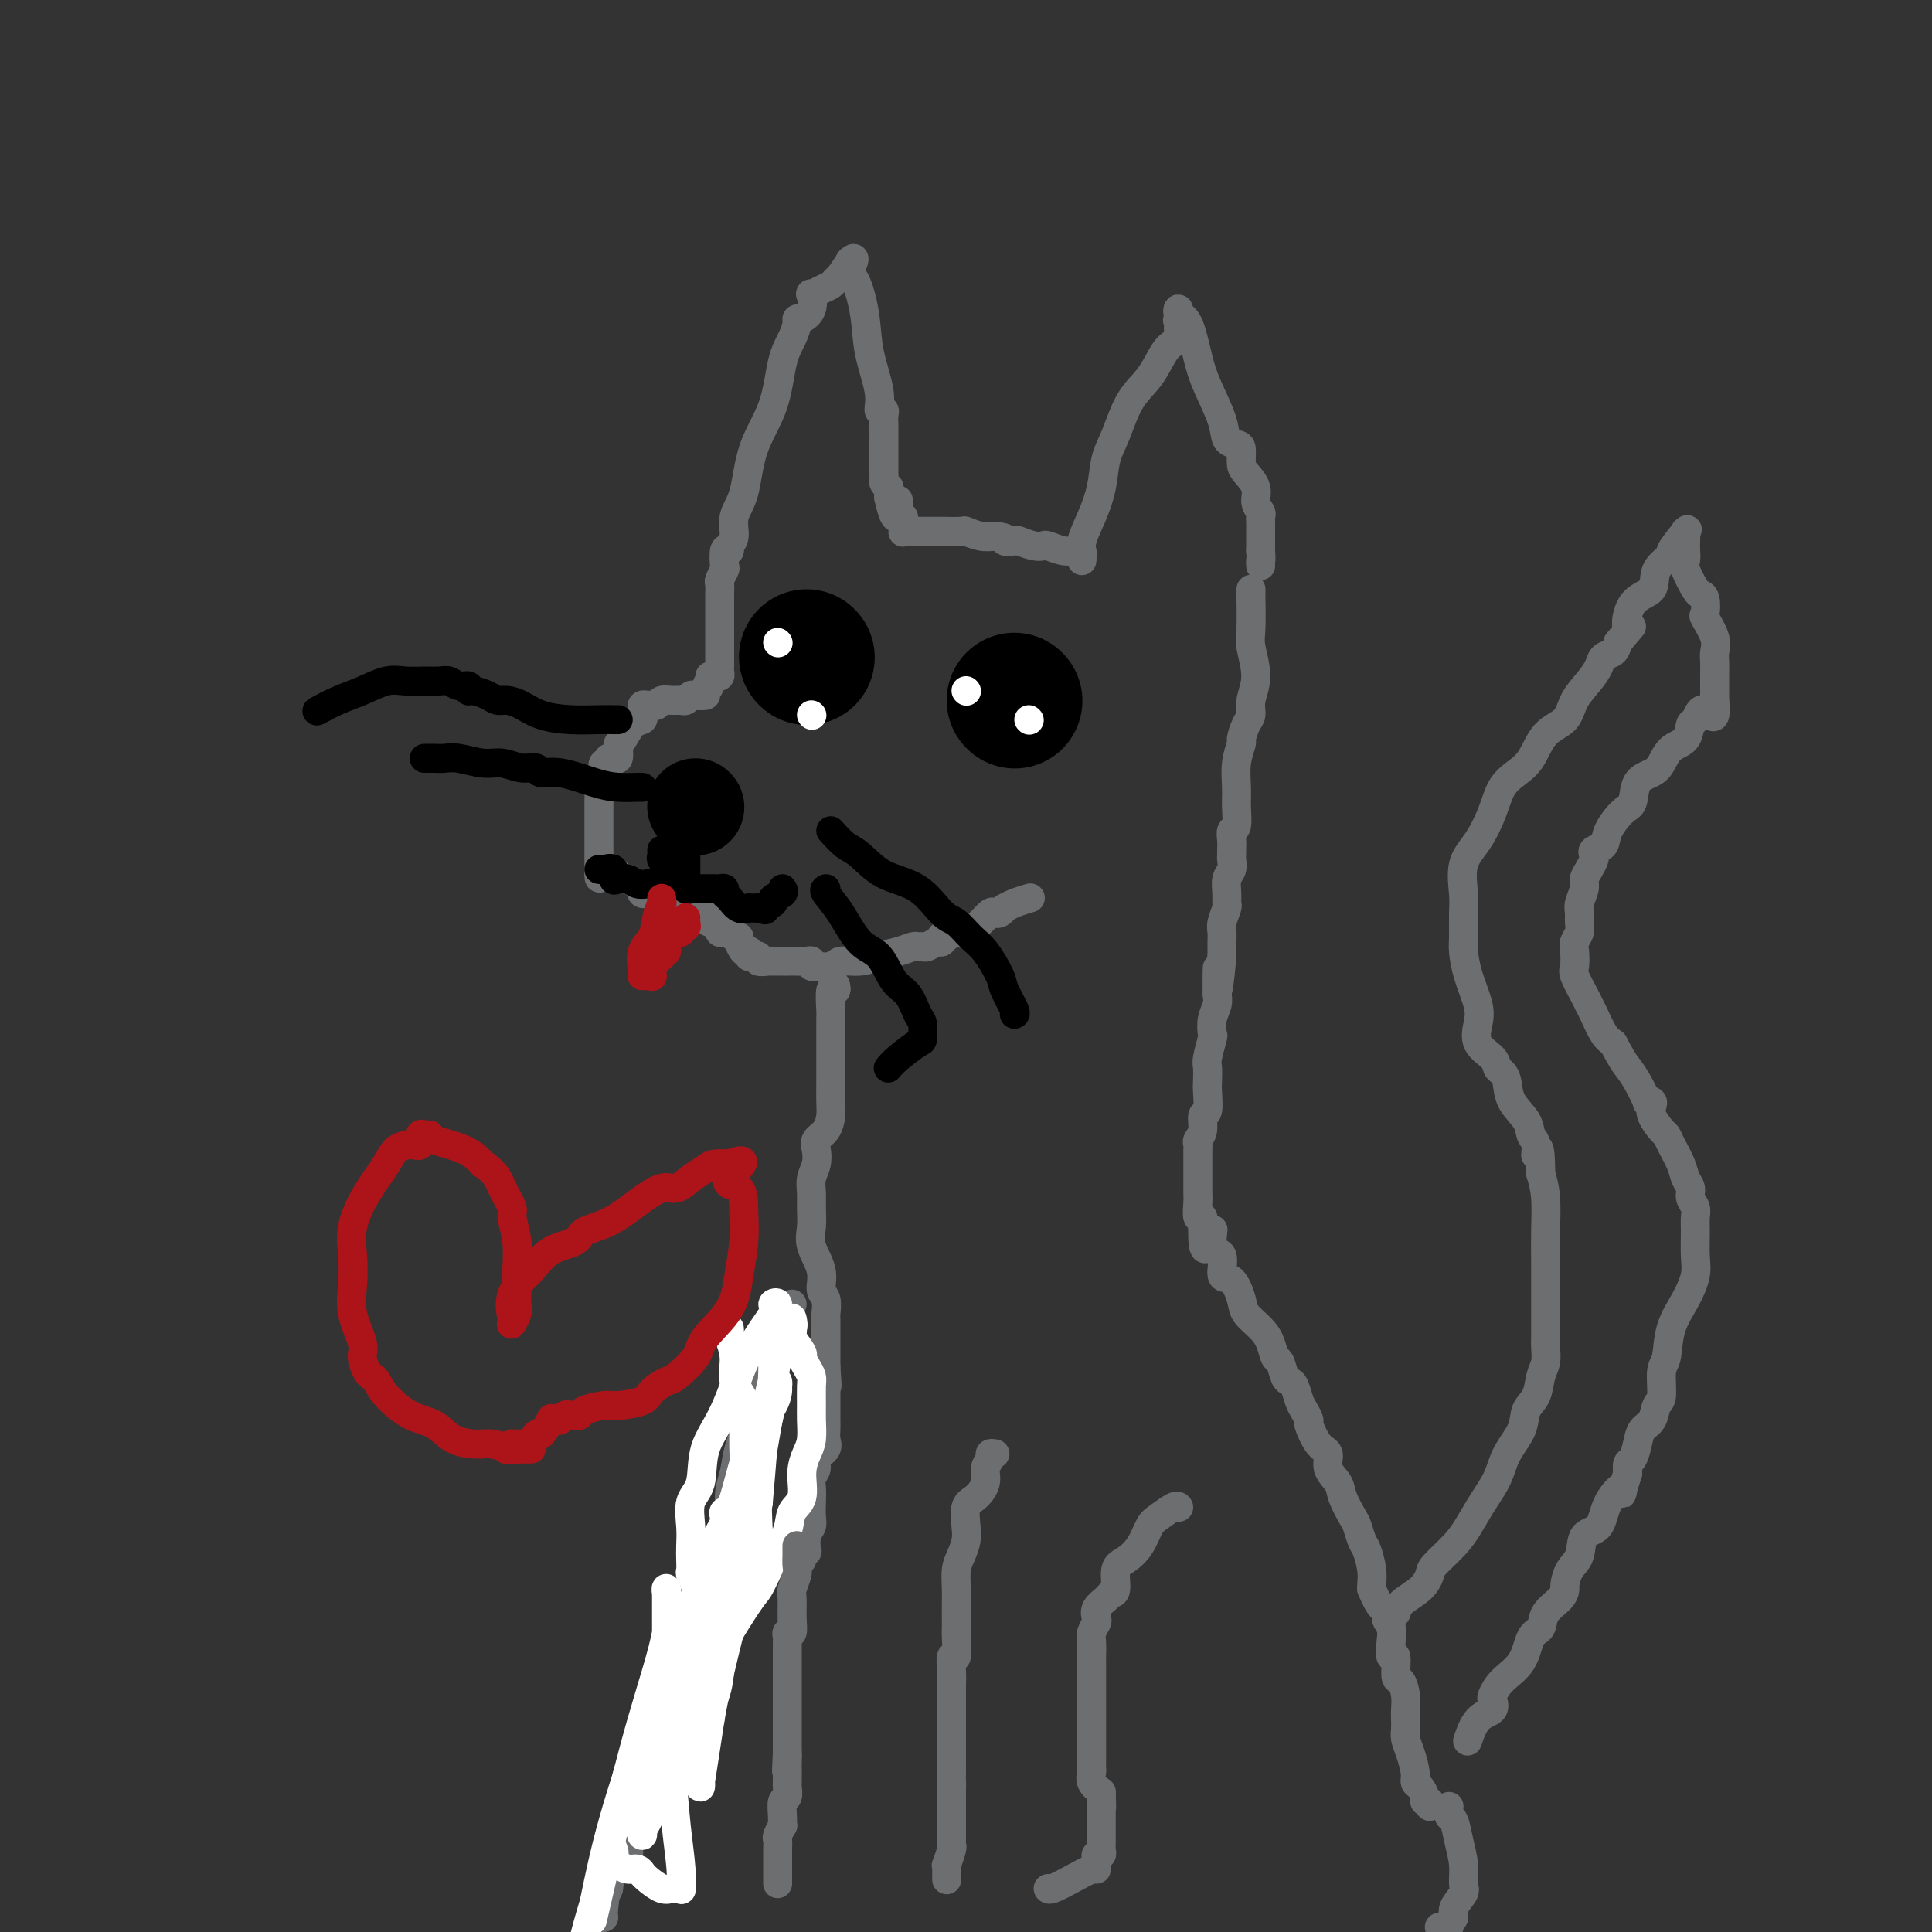 <svg viewBox='0 0 400 400' version='1.1' xmlns='http://www.w3.org/2000/svg' xmlns:xlink='http://www.w3.org/1999/xlink'><rect x="0" y="0" width="400" height="400" fill="#333333" stroke="none"/><g fill='none' stroke='#6D6E70' stroke-width='6' stroke-linecap='round' stroke-linejoin='round'><path d='M151,114c-0.127,-0.292 -0.254,-0.585 0,-1c0.254,-0.415 0.891,-0.953 1,-2c0.109,-1.047 -0.308,-2.604 0,-4c0.308,-1.396 1.343,-2.631 2,-5c0.657,-2.369 0.936,-5.871 2,-9c1.064,-3.129 2.911,-5.886 4,-9c1.089,-3.114 1.418,-6.584 2,-9c0.582,-2.416 1.417,-3.776 2,-5c0.583,-1.224 0.913,-2.311 1,-3c0.087,-0.689 -0.069,-0.979 0,-1c0.069,-0.021 0.364,0.226 1,0c0.636,-0.226 1.613,-0.925 2,-2c0.387,-1.075 0.184,-2.526 0,-3c-0.184,-0.474 -0.348,0.029 0,0c0.348,-0.029 1.209,-0.591 2,-1c0.791,-0.409 1.511,-0.666 2,-1c0.489,-0.334 0.747,-0.744 1,-1c0.253,-0.256 0.501,-0.359 1,-1c0.499,-0.641 1.250,-1.821 2,-3'/><path d='M176,54c1.672,-1.592 0.351,0.926 0,2c-0.351,1.074 0.269,0.702 1,2c0.731,1.298 1.573,4.266 2,7c0.427,2.734 0.440,5.232 1,8c0.560,2.768 1.667,5.804 2,8c0.333,2.196 -0.107,3.552 0,4c0.107,0.448 0.761,-0.013 1,0c0.239,0.013 0.064,0.500 0,1c-0.064,0.500 -0.017,1.013 0,2c0.017,0.987 0.005,2.450 0,4c-0.005,1.550 -0.002,3.189 0,4c0.002,0.811 0.004,0.796 0,1c-0.004,0.204 -0.015,0.628 0,1c0.015,0.372 0.057,0.694 0,1c-0.057,0.306 -0.211,0.598 0,1c0.211,0.402 0.788,0.916 1,1c0.212,0.084 0.061,-0.262 0,0c-0.061,0.262 -0.030,1.131 0,2'/><path d='M184,103c1.707,7.700 1.974,2.449 2,1c0.026,-1.449 -0.190,0.904 0,2c0.190,1.096 0.786,0.935 1,1c0.214,0.065 0.047,0.357 0,1c-0.047,0.643 0.027,1.636 0,2c-0.027,0.364 -0.155,0.097 0,0c0.155,-0.097 0.591,-0.026 1,0c0.409,0.026 0.790,0.007 1,0c0.210,-0.007 0.250,-0.003 1,0c0.750,0.003 2.210,0.004 3,0c0.790,-0.004 0.911,-0.015 2,0c1.089,0.015 3.148,0.056 4,0c0.852,-0.056 0.499,-0.207 1,0c0.501,0.207 1.858,0.774 3,1c1.142,0.226 2.071,0.113 3,0'/><path d='M206,111c3.276,0.377 1.967,0.819 2,1c0.033,0.181 1.408,0.100 2,0c0.592,-0.100 0.403,-0.219 1,0c0.597,0.219 1.982,0.777 3,1c1.018,0.223 1.670,0.112 2,0c0.330,-0.112 0.340,-0.226 1,0c0.660,0.226 1.970,0.790 3,1c1.030,0.210 1.778,0.064 2,0c0.222,-0.064 -0.084,-0.047 0,0c0.084,0.047 0.557,0.124 1,0c0.443,-0.124 0.856,-0.450 1,0c0.144,0.450 0.017,1.676 0,2c-0.017,0.324 0.075,-0.254 0,-1c-0.075,-0.746 -0.316,-1.659 0,-3c0.316,-1.341 1.189,-3.110 2,-5c0.811,-1.890 1.561,-3.900 2,-6c0.439,-2.100 0.568,-4.289 1,-6c0.432,-1.711 1.166,-2.945 2,-5c0.834,-2.055 1.768,-4.931 3,-7c1.232,-2.069 2.761,-3.331 4,-5c1.239,-1.669 2.188,-3.746 3,-5c0.812,-1.254 1.488,-1.684 2,-2c0.512,-0.316 0.861,-0.519 1,-1c0.139,-0.481 0.070,-1.241 0,-2'/><path d='M244,68c1.549,-2.810 0.421,-2.335 0,-2c-0.421,0.335 -0.135,0.528 0,0c0.135,-0.528 0.118,-1.779 0,-2c-0.118,-0.221 -0.336,0.586 0,1c0.336,0.414 1.227,0.433 2,2c0.773,1.567 1.429,4.682 2,7c0.571,2.318 1.057,3.837 2,6c0.943,2.163 2.343,4.968 3,7c0.657,2.032 0.570,3.292 1,4c0.430,0.708 1.377,0.864 2,1c0.623,0.136 0.922,0.252 1,1c0.078,0.748 -0.066,2.126 0,3c0.066,0.874 0.343,1.242 1,2c0.657,0.758 1.693,1.904 2,3c0.307,1.096 -0.114,2.142 0,3c0.114,0.858 0.763,1.529 1,2c0.237,0.471 0.064,0.742 0,1c-0.064,0.258 -0.017,0.503 0,1c0.017,0.497 0.005,1.247 0,2c-0.005,0.753 -0.001,1.511 0,2c0.001,0.489 0.000,0.711 0,1c-0.000,0.289 -0.000,0.644 0,1'/><path d='M261,114c0.155,2.405 0.042,1.917 0,2c-0.042,0.083 -0.012,0.738 0,1c0.012,0.262 0.006,0.131 0,0'/><path d='M151,114c-0.415,-0.325 -0.829,-0.649 -1,0c-0.171,0.649 -0.098,2.272 0,3c0.098,0.728 0.223,0.561 0,1c-0.223,0.439 -0.792,1.484 -1,2c-0.208,0.516 -0.056,0.504 0,1c0.056,0.496 0.015,1.502 0,2c-0.015,0.498 -0.004,0.490 0,1c0.004,0.510 0.001,1.540 0,2c-0.001,0.460 -0.000,0.349 0,1c0.000,0.651 0.000,2.062 0,3c-0.000,0.938 -0.000,1.403 0,2c0.000,0.597 0.001,1.327 0,2c-0.001,0.673 -0.003,1.291 0,2c0.003,0.709 0.012,1.510 0,2c-0.012,0.490 -0.044,0.667 0,1c0.044,0.333 0.166,0.820 0,1c-0.166,0.180 -0.619,0.051 -1,0c-0.381,-0.051 -0.691,-0.026 -1,0'/><path d='M147,140c-0.550,4.143 0.074,1.501 0,1c-0.074,-0.501 -0.846,1.137 -1,2c-0.154,0.863 0.310,0.949 0,1c-0.310,0.051 -1.395,0.066 -2,0c-0.605,-0.066 -0.729,-0.215 -1,0c-0.271,0.215 -0.688,0.793 -1,1c-0.312,0.207 -0.517,0.041 -1,0c-0.483,-0.041 -1.242,0.042 -2,0c-0.758,-0.042 -1.513,-0.208 -2,0c-0.487,0.208 -0.705,0.791 -1,1c-0.295,0.209 -0.668,0.045 -1,0c-0.332,-0.045 -0.623,0.030 -1,0c-0.377,-0.030 -0.839,-0.165 -1,0c-0.161,0.165 -0.022,0.629 0,1c0.022,0.371 -0.075,0.649 0,1c0.075,0.351 0.321,0.775 0,1c-0.321,0.225 -1.210,0.250 -2,1c-0.790,0.750 -1.483,2.225 -2,3c-0.517,0.775 -0.860,0.848 -1,1c-0.140,0.152 -0.079,0.381 0,1c0.079,0.619 0.175,1.628 0,2c-0.175,0.372 -0.621,0.106 -1,0c-0.379,-0.106 -0.689,-0.053 -1,0'/><path d='M126,157c-1.023,1.942 -0.082,1.297 0,1c0.082,-0.297 -0.696,-0.245 -1,0c-0.304,0.245 -0.134,0.685 0,1c0.134,0.315 0.232,0.505 0,1c-0.232,0.495 -0.794,1.295 -1,2c-0.206,0.705 -0.055,1.315 0,2c0.055,0.685 0.015,1.444 0,2c-0.015,0.556 -0.004,0.909 0,1c0.004,0.091 0.001,-0.078 0,0c-0.001,0.078 -0.000,0.405 0,1c0.000,0.595 0.000,1.459 0,2c-0.000,0.541 -0.000,0.761 0,1c0.000,0.239 0.000,0.498 0,1c-0.000,0.502 -0.000,1.248 0,2c0.000,0.752 0.000,1.512 0,2c-0.000,0.488 -0.000,0.705 0,1c0.000,0.295 0.000,0.667 0,1c-0.000,0.333 -0.000,0.625 0,1c0.000,0.375 0.000,0.832 0,1c-0.000,0.168 -0.000,0.048 0,0c0.000,-0.048 0.000,-0.024 0,0'/><path d='M124,180c-0.147,3.574 0.485,1.009 1,0c0.515,-1.009 0.912,-0.462 1,0c0.088,0.462 -0.133,0.840 0,1c0.133,0.160 0.621,0.103 1,0c0.379,-0.103 0.648,-0.252 1,0c0.352,0.252 0.789,0.903 1,1c0.211,0.097 0.198,-0.362 1,0c0.802,0.362 2.418,1.546 3,2c0.582,0.454 0.131,0.178 0,0c-0.131,-0.178 0.059,-0.259 0,0c-0.059,0.259 -0.367,0.858 0,1c0.367,0.142 1.408,-0.172 2,0c0.592,0.172 0.736,0.831 1,1c0.264,0.169 0.648,-0.152 1,0c0.352,0.152 0.673,0.777 1,1c0.327,0.223 0.662,0.045 1,0c0.338,-0.045 0.681,0.044 1,0c0.319,-0.044 0.614,-0.222 1,0c0.386,0.222 0.864,0.843 1,1c0.136,0.157 -0.068,-0.150 0,0c0.068,0.150 0.410,0.758 1,1c0.590,0.242 1.429,0.117 2,0c0.571,-0.117 0.875,-0.227 1,0c0.125,0.227 0.072,0.792 0,1c-0.072,0.208 -0.163,0.059 0,0c0.163,-0.059 0.582,-0.030 1,0'/><path d='M147,190c3.515,1.785 0.801,1.249 0,1c-0.801,-0.249 0.310,-0.211 1,0c0.690,0.211 0.958,0.596 1,1c0.042,0.404 -0.142,0.826 0,1c0.142,0.174 0.612,0.101 1,0c0.388,-0.101 0.695,-0.230 1,0c0.305,0.230 0.607,0.818 1,1c0.393,0.182 0.876,-0.043 1,0c0.124,0.043 -0.111,0.355 0,1c0.111,0.645 0.568,1.623 1,2c0.432,0.377 0.838,0.153 1,0c0.162,-0.153 0.080,-0.233 0,0c-0.080,0.233 -0.158,0.780 0,1c0.158,0.220 0.552,0.111 1,0c0.448,-0.111 0.950,-0.226 1,0c0.050,0.226 -0.352,0.793 0,1c0.352,0.207 1.459,0.055 2,0c0.541,-0.055 0.516,-0.015 1,0c0.484,0.015 1.479,0.003 2,0c0.521,-0.003 0.570,0.003 1,0c0.430,-0.003 1.242,-0.015 2,0c0.758,0.015 1.461,0.055 2,0c0.539,-0.055 0.914,-0.207 1,0c0.086,0.207 -0.118,0.773 0,1c0.118,0.227 0.559,0.113 1,0'/><path d='M169,200c2.942,0.447 2.796,0.064 3,0c0.204,-0.064 0.757,0.190 1,0c0.243,-0.190 0.177,-0.825 1,-1c0.823,-0.175 2.535,0.111 4,0c1.465,-0.111 2.683,-0.618 4,-1c1.317,-0.382 2.733,-0.637 4,-1c1.267,-0.363 2.384,-0.833 3,-1c0.616,-0.167 0.729,-0.030 1,0c0.271,0.030 0.700,-0.048 1,0c0.300,0.048 0.472,0.223 1,0c0.528,-0.223 1.413,-0.843 2,-1c0.587,-0.157 0.875,0.151 1,0c0.125,-0.151 0.088,-0.759 0,-1c-0.088,-0.241 -0.225,-0.116 0,0c0.225,0.116 0.812,0.222 1,0c0.188,-0.222 -0.024,-0.771 0,-1c0.024,-0.229 0.283,-0.139 1,0c0.717,0.139 1.894,0.325 3,0c1.106,-0.325 2.143,-1.163 3,-2c0.857,-0.837 1.535,-1.674 2,-2c0.465,-0.326 0.718,-0.143 1,0c0.282,0.143 0.595,0.245 1,0c0.405,-0.245 0.904,-0.836 1,-1c0.096,-0.164 -0.211,0.100 0,0c0.211,-0.100 0.942,-0.566 2,-1c1.058,-0.434 2.445,-0.838 3,-1c0.555,-0.162 0.277,-0.081 0,0'/><path d='M259,122c0.003,0.470 0.006,0.939 0,1c-0.006,0.061 -0.020,-0.287 0,1c0.020,1.287 0.073,4.207 0,6c-0.073,1.793 -0.271,2.457 0,4c0.271,1.543 1.011,3.966 1,6c-0.011,2.034 -0.772,3.681 -1,5c-0.228,1.319 0.079,2.312 0,3c-0.079,0.688 -0.543,1.072 -1,2c-0.457,0.928 -0.907,2.400 -1,3c-0.093,0.600 0.172,0.329 0,1c-0.172,0.671 -0.782,2.283 -1,4c-0.218,1.717 -0.044,3.538 0,5c0.044,1.462 -0.041,2.567 0,4c0.041,1.433 0.207,3.196 0,4c-0.207,0.804 -0.788,0.648 -1,1c-0.212,0.352 -0.056,1.211 0,2c0.056,0.789 0.011,1.509 0,2c-0.011,0.491 0.011,0.754 0,1c-0.011,0.246 -0.056,0.476 0,1c0.056,0.524 0.212,1.343 0,2c-0.212,0.657 -0.793,1.152 -1,2c-0.207,0.848 -0.041,2.047 0,3c0.041,0.953 -0.041,1.658 0,2c0.041,0.342 0.207,0.319 0,1c-0.207,0.681 -0.788,2.067 -1,3c-0.212,0.933 -0.057,1.415 0,2c0.057,0.585 0.015,1.273 0,2c-0.015,0.727 -0.004,1.493 0,2c0.004,0.507 0.002,0.753 0,1'/><path d='M253,198c-1.156,12.281 -1.045,4.984 -1,3c0.045,-1.984 0.026,1.347 0,3c-0.026,1.653 -0.059,1.630 0,2c0.059,0.370 0.208,1.132 0,2c-0.208,0.868 -0.774,1.841 -1,3c-0.226,1.159 -0.113,2.503 0,3c0.113,0.497 0.226,0.147 0,1c-0.226,0.853 -0.792,2.909 -1,4c-0.208,1.091 -0.060,1.218 0,2c0.060,0.782 0.031,2.219 0,3c-0.031,0.781 -0.065,0.906 0,2c0.065,1.094 0.228,3.158 0,4c-0.228,0.842 -0.846,0.463 -1,1c-0.154,0.537 0.155,1.989 0,3c-0.155,1.011 -0.774,1.580 -1,2c-0.226,0.420 -0.061,0.690 0,1c0.061,0.310 0.016,0.659 0,1c-0.016,0.341 -0.004,0.672 0,1c0.004,0.328 0.001,0.651 0,1c-0.001,0.349 -0.000,0.724 0,1c0.000,0.276 0.000,0.455 0,1c-0.000,0.545 0.000,1.457 0,2c-0.000,0.543 -0.001,0.718 0,1c0.001,0.282 0.004,0.673 0,1c-0.004,0.327 -0.015,0.590 0,1c0.015,0.410 0.056,0.965 0,2c-0.056,1.035 -0.207,2.548 0,3c0.207,0.452 0.774,-0.157 1,0c0.226,0.157 0.113,1.078 0,2'/><path d='M249,254c-0.132,8.723 1.540,2.530 2,1c0.460,-1.530 -0.290,1.603 0,3c0.290,1.397 1.620,1.059 2,2c0.380,0.941 -0.190,3.161 0,4c0.190,0.839 1.140,0.296 2,1c0.860,0.704 1.631,2.655 2,4c0.369,1.345 0.336,2.085 1,3c0.664,0.915 2.023,2.007 3,3c0.977,0.993 1.571,1.888 2,3c0.429,1.112 0.692,2.443 1,3c0.308,0.557 0.660,0.341 1,1c0.340,0.659 0.668,2.192 1,3c0.332,0.808 0.667,0.889 1,1c0.333,0.111 0.662,0.250 1,1c0.338,0.750 0.684,2.109 1,3c0.316,0.891 0.600,1.312 1,2c0.400,0.688 0.914,1.643 1,2c0.086,0.357 -0.257,0.115 0,1c0.257,0.885 1.115,2.896 2,4c0.885,1.104 1.799,1.301 2,2c0.201,0.699 -0.311,1.901 0,3c0.311,1.099 1.445,2.094 2,3c0.555,0.906 0.530,1.721 1,3c0.470,1.279 1.436,3.020 2,4c0.564,0.980 0.725,1.197 1,2c0.275,0.803 0.662,2.190 1,3c0.338,0.810 0.627,1.042 1,2c0.373,0.958 0.831,2.643 1,4c0.169,1.357 0.048,2.388 0,3c-0.048,0.612 -0.024,0.806 0,1'/><path d='M284,329c2.088,5.140 2.807,3.988 3,4c0.193,0.012 -0.140,1.186 0,2c0.140,0.814 0.755,1.266 1,2c0.245,0.734 0.121,1.749 0,3c-0.121,1.251 -0.239,2.736 0,3c0.239,0.264 0.835,-0.694 1,0c0.165,0.694 -0.099,3.039 0,4c0.099,0.961 0.563,0.537 1,1c0.437,0.463 0.848,1.814 1,3c0.152,1.186 0.043,2.206 0,3c-0.043,0.794 -0.022,1.361 0,2c0.022,0.639 0.044,1.351 0,2c-0.044,0.649 -0.153,1.234 0,2c0.153,0.766 0.567,1.714 1,3c0.433,1.286 0.886,2.909 1,4c0.114,1.091 -0.109,1.650 0,2c0.109,0.350 0.551,0.490 1,1c0.449,0.510 0.905,1.391 1,2c0.095,0.609 -0.170,0.947 0,1c0.170,0.053 0.777,-0.178 1,0c0.223,0.178 0.064,0.765 0,1c-0.064,0.235 -0.032,0.117 0,0'/><path d='M173,204c0.113,0.536 0.227,1.072 0,1c-0.227,-0.072 -0.793,-0.752 -1,0c-0.207,0.752 -0.055,2.938 0,4c0.055,1.062 0.015,1.001 0,2c-0.015,0.999 -0.003,3.057 0,5c0.003,1.943 -0.001,3.770 0,5c0.001,1.230 0.007,1.863 0,3c-0.007,1.137 -0.026,2.779 0,4c0.026,1.221 0.099,2.021 0,3c-0.099,0.979 -0.370,2.138 -1,3c-0.630,0.862 -1.619,1.427 -2,2c-0.381,0.573 -0.155,1.153 0,2c0.155,0.847 0.238,1.962 0,3c-0.238,1.038 -0.798,1.998 -1,3c-0.202,1.002 -0.046,2.045 0,3c0.046,0.955 -0.017,1.821 0,3c0.017,1.179 0.113,2.671 0,4c-0.113,1.329 -0.437,2.496 0,4c0.437,1.504 1.634,3.344 2,5c0.366,1.656 -0.098,3.126 0,4c0.098,0.874 0.758,1.151 1,2c0.242,0.849 0.065,2.268 0,3c-0.065,0.732 -0.017,0.775 0,1c0.017,0.225 0.005,0.631 0,1c-0.005,0.369 -0.001,0.701 0,1c0.001,0.299 0.000,0.566 0,1c-0.000,0.434 -0.000,1.034 0,1c0.000,-0.034 0.000,-0.701 0,0c-0.000,0.701 -0.000,2.772 0,4c0.000,1.228 0.000,1.614 0,2'/><path d='M171,283c0.464,6.528 0.124,3.349 0,2c-0.124,-1.349 -0.033,-0.867 0,0c0.033,0.867 0.009,2.119 0,3c-0.009,0.881 -0.003,1.391 0,2c0.003,0.609 0.003,1.318 0,2c-0.003,0.682 -0.009,1.337 0,2c0.009,0.663 0.031,1.332 0,2c-0.031,0.668 -0.117,1.334 0,2c0.117,0.666 0.438,1.332 0,2c-0.438,0.668 -1.634,1.336 -2,2c-0.366,0.664 0.098,1.322 0,2c-0.098,0.678 -0.757,1.375 -1,2c-0.243,0.625 -0.069,1.177 0,2c0.069,0.823 0.032,1.917 0,3c-0.032,1.083 -0.060,2.156 0,3c0.060,0.844 0.209,1.458 0,2c-0.209,0.542 -0.774,1.010 -1,2c-0.226,0.990 -0.113,2.500 0,3c0.113,0.500 0.226,-0.010 0,0c-0.226,0.010 -0.792,0.541 -1,1c-0.208,0.459 -0.060,0.845 0,1c0.060,0.155 0.030,0.077 0,0'/><path d='M164,270c-1.584,2.023 -3.167,4.047 -4,5c-0.833,0.953 -0.915,0.836 -1,2c-0.085,1.164 -0.173,3.609 -1,5c-0.827,1.391 -2.392,1.729 -3,3c-0.608,1.271 -0.258,3.474 0,5c0.258,1.526 0.426,2.373 0,4c-0.426,1.627 -1.445,4.033 -2,6c-0.555,1.967 -0.645,3.494 -1,5c-0.355,1.506 -0.974,2.992 -1,5c-0.026,2.008 0.543,4.540 0,6c-0.543,1.460 -2.196,1.850 -3,3c-0.804,1.150 -0.757,3.062 -1,5c-0.243,1.938 -0.777,3.902 -1,5c-0.223,1.098 -0.137,1.332 0,2c0.137,0.668 0.324,1.772 0,3c-0.324,1.228 -1.161,2.579 -2,4c-0.839,1.421 -1.682,2.911 -2,4c-0.318,1.089 -0.113,1.777 0,3c0.113,1.223 0.133,2.981 0,5c-0.133,2.019 -0.419,4.298 -1,6c-0.581,1.702 -1.456,2.828 -2,4c-0.544,1.172 -0.758,2.389 -1,4c-0.242,1.611 -0.511,3.615 -1,5c-0.489,1.385 -1.197,2.150 -2,3c-0.803,0.850 -1.701,1.783 -2,3c-0.299,1.217 0.001,2.717 0,3c-0.001,0.283 -0.301,-0.651 -1,0c-0.699,0.651 -1.796,2.886 -2,4c-0.204,1.114 0.483,1.108 0,2c-0.483,0.892 -2.138,2.684 -3,4c-0.862,1.316 -0.931,2.158 -1,3'/><path d='M126,391c-2.547,5.778 -1.415,2.724 -1,2c0.415,-0.724 0.112,0.882 0,2c-0.112,1.118 -0.032,1.748 0,2c0.032,0.252 0.016,0.126 0,0'/><path d='M288,336c0.030,-0.298 0.060,-0.596 0,-1c-0.060,-0.404 -0.208,-0.913 0,-1c0.208,-0.087 0.774,0.249 1,0c0.226,-0.249 0.112,-1.084 1,-2c0.888,-0.916 2.779,-1.913 4,-3c1.221,-1.087 1.772,-2.264 2,-3c0.228,-0.736 0.134,-1.031 1,-2c0.866,-0.969 2.692,-2.610 4,-4c1.308,-1.390 2.099,-2.528 3,-4c0.901,-1.472 1.914,-3.279 3,-5c1.086,-1.721 2.245,-3.355 3,-5c0.755,-1.645 1.105,-3.301 2,-5c0.895,-1.699 2.335,-3.441 3,-5c0.665,-1.559 0.557,-2.935 1,-4c0.443,-1.065 1.439,-1.819 2,-3c0.561,-1.181 0.686,-2.790 1,-4c0.314,-1.210 0.816,-2.023 1,-3c0.184,-0.977 0.049,-2.120 0,-3c-0.049,-0.880 -0.013,-1.497 0,-2c0.013,-0.503 0.004,-0.892 0,-2c-0.004,-1.108 -0.001,-2.937 0,-4c0.001,-1.063 0.001,-1.361 0,-2c-0.001,-0.639 -0.003,-1.619 0,-3c0.003,-1.381 0.011,-3.164 0,-5c-0.011,-1.836 -0.041,-3.725 0,-6c0.041,-2.275 0.155,-4.936 0,-7c-0.155,-2.064 -0.577,-3.532 -1,-5'/><path d='M319,243c-0.087,-7.924 -0.804,-4.734 -1,-4c-0.196,0.734 0.130,-0.990 0,-2c-0.130,-1.010 -0.717,-1.307 -1,-2c-0.283,-0.693 -0.261,-1.782 -1,-3c-0.739,-1.218 -2.237,-2.567 -3,-4c-0.763,-1.433 -0.790,-2.952 -1,-4c-0.210,-1.048 -0.603,-1.624 -1,-2c-0.397,-0.376 -0.798,-0.552 -1,-1c-0.202,-0.448 -0.204,-1.168 -1,-2c-0.796,-0.832 -2.385,-1.777 -3,-3c-0.615,-1.223 -0.256,-2.723 0,-4c0.256,-1.277 0.408,-2.330 0,-4c-0.408,-1.670 -1.377,-3.956 -2,-6c-0.623,-2.044 -0.901,-3.845 -1,-5c-0.099,-1.155 -0.018,-1.665 0,-3c0.018,-1.335 -0.028,-3.497 0,-5c0.028,-1.503 0.128,-2.349 0,-4c-0.128,-1.651 -0.484,-4.108 0,-6c0.484,-1.892 1.810,-3.218 3,-5c1.190,-1.782 2.246,-4.021 3,-6c0.754,-1.979 1.207,-3.697 2,-5c0.793,-1.303 1.927,-2.189 3,-3c1.073,-0.811 2.087,-1.547 3,-3c0.913,-1.453 1.726,-3.625 3,-5c1.274,-1.375 3.009,-1.955 4,-3c0.991,-1.045 1.239,-2.555 2,-4c0.761,-1.445 2.035,-2.824 3,-4c0.965,-1.176 1.619,-2.150 2,-3c0.381,-0.850 0.487,-1.575 1,-2c0.513,-0.425 1.432,-0.550 2,-1c0.568,-0.450 0.784,-1.225 1,-2'/><path d='M335,133c4.170,-5.052 2.593,-2.682 2,-3c-0.593,-0.318 -0.204,-3.325 1,-5c1.204,-1.675 3.224,-2.019 4,-3c0.776,-0.981 0.309,-2.598 1,-4c0.691,-1.402 2.539,-2.587 3,-3c0.461,-0.413 -0.465,-0.052 0,-1c0.465,-0.948 2.321,-3.205 3,-4c0.679,-0.795 0.183,-0.130 0,0c-0.183,0.130 -0.051,-0.277 0,0c0.051,0.277 0.020,1.237 0,2c-0.020,0.763 -0.031,1.329 0,2c0.031,0.671 0.103,1.449 0,2c-0.103,0.551 -0.381,0.877 0,2c0.381,1.123 1.421,3.044 2,4c0.579,0.956 0.699,0.948 1,1c0.301,0.052 0.785,0.164 1,1c0.215,0.836 0.163,2.397 0,3c-0.163,0.603 -0.436,0.247 0,1c0.436,0.753 1.581,2.614 2,4c0.419,1.386 0.112,2.297 0,3c-0.112,0.703 -0.030,1.199 0,2c0.030,0.801 0.008,1.908 0,3c-0.008,1.092 -0.002,2.169 0,3c0.002,0.831 0.001,1.415 0,2'/><path d='M355,145c0.582,5.751 -0.964,2.628 -2,2c-1.036,-0.628 -1.562,1.239 -2,2c-0.438,0.761 -0.787,0.417 -1,1c-0.213,0.583 -0.288,2.093 -1,3c-0.712,0.907 -2.060,1.209 -3,2c-0.940,0.791 -1.472,2.069 -2,3c-0.528,0.931 -1.052,1.516 -2,2c-0.948,0.484 -2.319,0.869 -3,2c-0.681,1.131 -0.673,3.010 -1,4c-0.327,0.990 -0.988,1.092 -2,2c-1.012,0.908 -2.376,2.624 -3,4c-0.624,1.376 -0.510,2.413 -1,3c-0.490,0.587 -1.585,0.724 -2,1c-0.415,0.276 -0.149,0.692 0,1c0.149,0.308 0.180,0.509 0,1c-0.180,0.491 -0.570,1.272 -1,2c-0.430,0.728 -0.900,1.402 -1,2c-0.100,0.598 0.170,1.119 0,2c-0.170,0.881 -0.781,2.123 -1,3c-0.219,0.877 -0.045,1.388 0,2c0.045,0.612 -0.040,1.323 0,2c0.040,0.677 0.205,1.320 0,2c-0.205,0.680 -0.780,1.397 -1,2c-0.220,0.603 -0.084,1.093 0,2c0.084,0.907 0.116,2.233 0,3c-0.116,0.767 -0.379,0.975 0,2c0.379,1.025 1.400,2.866 2,4c0.600,1.134 0.779,1.562 1,2c0.221,0.438 0.482,0.887 1,2c0.518,1.113 1.291,2.889 2,4c0.709,1.111 1.355,1.555 2,2'/><path d='M334,216c1.829,3.490 2.403,4.217 3,5c0.597,0.783 1.218,1.624 2,3c0.782,1.376 1.724,3.288 2,4c0.276,0.712 -0.116,0.226 0,0c0.116,-0.226 0.738,-0.191 1,0c0.262,0.191 0.163,0.539 0,1c-0.163,0.461 -0.391,1.036 0,2c0.391,0.964 1.400,2.317 2,3c0.600,0.683 0.792,0.697 1,1c0.208,0.303 0.433,0.896 1,2c0.567,1.104 1.476,2.718 2,4c0.524,1.282 0.662,2.230 1,3c0.338,0.770 0.875,1.362 1,2c0.125,0.638 -0.163,1.321 0,2c0.163,0.679 0.777,1.352 1,2c0.223,0.648 0.055,1.270 0,2c-0.055,0.730 0.003,1.568 0,3c-0.003,1.432 -0.066,3.459 0,5c0.066,1.541 0.262,2.598 0,4c-0.262,1.402 -0.984,3.150 -2,5c-1.016,1.850 -2.328,3.803 -3,6c-0.672,2.197 -0.704,4.637 -1,6c-0.296,1.363 -0.857,1.649 -1,3c-0.143,1.351 0.130,3.768 0,5c-0.130,1.232 -0.665,1.279 -1,2c-0.335,0.721 -0.472,2.115 -1,3c-0.528,0.885 -1.448,1.262 -2,2c-0.552,0.738 -0.736,1.837 -1,3c-0.264,1.163 -0.610,2.390 -1,3c-0.390,0.610 -0.826,0.603 -1,1c-0.174,0.397 -0.087,1.199 0,2'/><path d='M337,305c-2.230,6.917 -0.806,3.708 -1,3c-0.194,-0.708 -2.006,1.083 -3,3c-0.994,1.917 -1.170,3.960 -2,5c-0.830,1.040 -2.313,1.076 -3,2c-0.687,0.924 -0.577,2.736 -1,4c-0.423,1.264 -1.378,1.979 -2,3c-0.622,1.021 -0.911,2.347 -1,3c-0.089,0.653 0.022,0.634 0,1c-0.022,0.366 -0.178,1.119 -1,2c-0.822,0.881 -2.310,1.891 -3,3c-0.690,1.109 -0.581,2.318 -1,3c-0.419,0.682 -1.367,0.836 -2,2c-0.633,1.164 -0.952,3.338 -2,5c-1.048,1.662 -2.826,2.813 -4,4c-1.174,1.187 -1.744,2.410 -2,3c-0.256,0.590 -0.198,0.548 0,1c0.198,0.452 0.538,1.400 0,2c-0.538,0.600 -1.952,0.854 -3,2c-1.048,1.146 -1.728,3.185 -2,4c-0.272,0.815 -0.136,0.408 0,0'/></g>
<g fill='none' stroke='#FFFFFF' stroke-width='6' stroke-linecap='round' stroke-linejoin='round'><path d='M151,275c0.035,0.397 0.069,0.793 0,1c-0.069,0.207 -0.243,0.223 0,1c0.243,0.777 0.902,2.314 1,4c0.098,1.686 -0.366,3.519 0,5c0.366,1.481 1.563,2.609 2,4c0.437,1.391 0.113,3.043 0,4c-0.113,0.957 -0.016,1.217 0,2c0.016,0.783 -0.048,2.088 0,4c0.048,1.912 0.208,4.431 0,6c-0.208,1.569 -0.786,2.190 -1,3c-0.214,0.810 -0.066,1.811 0,3c0.066,1.189 0.048,2.567 0,4c-0.048,1.433 -0.126,2.921 0,4c0.126,1.079 0.455,1.749 0,3c-0.455,1.251 -1.693,3.082 -2,5c-0.307,1.918 0.316,3.923 0,6c-0.316,2.077 -1.572,4.227 -2,6c-0.428,1.773 -0.027,3.170 0,5c0.027,1.830 -0.318,4.093 -1,6c-0.682,1.907 -1.699,3.457 -2,5c-0.301,1.543 0.114,3.078 0,5c-0.114,1.922 -0.757,4.230 -1,6c-0.243,1.770 -0.086,3.000 0,3c0.086,-0.000 0.100,-1.231 0,-1c-0.100,0.231 -0.314,1.923 0,0c0.314,-1.923 1.157,-7.462 2,-13'/><path d='M147,356c0.763,-4.443 1.671,-8.551 3,-14c1.329,-5.449 3.078,-12.240 4,-17c0.922,-4.760 1.015,-7.488 1,-9c-0.015,-1.512 -0.139,-1.807 0,-2c0.139,-0.193 0.542,-0.285 0,1c-0.542,1.285 -2.030,3.948 -4,8c-1.970,4.052 -4.423,9.495 -7,15c-2.577,5.505 -5.279,11.073 -7,16c-1.721,4.927 -2.463,9.214 -3,13c-0.537,3.786 -0.870,7.071 -1,9c-0.130,1.929 -0.059,2.503 0,3c0.059,0.497 0.105,0.916 0,1c-0.105,0.084 -0.360,-0.168 0,-1c0.360,-0.832 1.336,-2.243 3,-6c1.664,-3.757 4.015,-9.858 6,-17c1.985,-7.142 3.602,-15.325 5,-22c1.398,-6.675 2.577,-11.842 3,-15c0.423,-3.158 0.090,-4.306 0,-5c-0.090,-0.694 0.065,-0.935 0,-1c-0.065,-0.065 -0.348,0.047 0,1c0.348,0.953 1.328,2.747 0,6c-1.328,3.253 -4.964,7.965 -8,14c-3.036,6.035 -5.471,13.394 -8,21c-2.529,7.606 -5.151,15.459 -7,22c-1.849,6.541 -2.924,11.771 -4,17'/><path d='M123,394c-4.500,14.833 -2.250,11.917 0,9'/><path d='M123,396c-0.312,1.357 -0.623,2.714 0,0c0.623,-2.714 2.181,-9.499 4,-17c1.819,-7.501 3.899,-15.719 6,-23c2.101,-7.281 4.223,-13.627 5,-18c0.777,-4.373 0.208,-6.774 0,-8c-0.208,-1.226 -0.056,-1.279 0,-1c0.056,0.279 0.015,0.889 0,1c-0.015,0.111 -0.004,-0.278 0,1c0.004,1.278 0.001,4.224 0,8c-0.001,3.776 -0.000,8.383 0,11c0.000,2.617 0.000,3.243 0,4c-0.000,0.757 -0.000,1.645 0,2c0.000,0.355 0.000,0.178 0,0'/><path d='M138,356c0.024,0.510 0.049,1.021 0,1c-0.049,-0.021 -0.171,-0.572 0,1c0.171,1.572 0.635,5.269 1,9c0.365,3.731 0.631,7.497 1,11c0.369,3.503 0.843,6.742 1,9c0.157,2.258 -0.001,3.535 0,4c0.001,0.465 0.162,0.118 0,0c-0.162,-0.118 -0.646,-0.008 -1,0c-0.354,0.008 -0.578,-0.088 -1,0c-0.422,0.088 -1.044,0.359 -2,0c-0.956,-0.359 -2.248,-1.349 -3,-2c-0.752,-0.651 -0.965,-0.962 -1,-1c-0.035,-0.038 0.106,0.197 0,0c-0.106,-0.197 -0.460,-0.827 -1,-1c-0.540,-0.173 -1.268,0.110 -2,0c-0.732,-0.110 -1.469,-0.615 -2,-1c-0.531,-0.385 -0.855,-0.651 -1,-1c-0.145,-0.349 -0.110,-0.780 0,-1c0.110,-0.220 0.296,-0.229 0,-1c-0.296,-0.771 -1.074,-2.303 0,-4c1.074,-1.697 3.999,-3.558 6,-7c2.001,-3.442 3.077,-8.465 5,-12c1.923,-3.535 4.692,-5.581 7,-9c2.308,-3.419 4.154,-8.209 6,-13'/><path d='M151,338c4.937,-8.099 5.278,-7.848 6,-9c0.722,-1.152 1.825,-3.707 3,-6c1.175,-2.293 2.423,-4.322 3,-6c0.577,-1.678 0.484,-3.004 1,-4c0.516,-0.996 1.641,-1.663 2,-3c0.359,-1.337 -0.047,-3.343 0,-5c0.047,-1.657 0.548,-2.965 1,-4c0.452,-1.035 0.854,-1.796 1,-3c0.146,-1.204 0.037,-2.850 0,-4c-0.037,-1.150 -0.000,-1.804 0,-3c0.000,-1.196 -0.036,-2.934 0,-4c0.036,-1.066 0.146,-1.459 0,-2c-0.146,-0.541 -0.547,-1.229 -1,-2c-0.453,-0.771 -0.958,-1.624 -1,-2c-0.042,-0.376 0.381,-0.275 0,-1c-0.381,-0.725 -1.564,-2.277 -2,-3c-0.436,-0.723 -0.124,-0.618 0,-1c0.124,-0.382 0.059,-1.250 0,-2c-0.059,-0.750 -0.114,-1.382 0,-1c0.114,0.382 0.395,1.780 0,2c-0.395,0.220 -1.468,-0.737 -2,0c-0.532,0.737 -0.524,3.167 -1,6c-0.476,2.833 -1.436,6.071 -2,9c-0.564,2.929 -0.733,5.551 -1,9c-0.267,3.449 -0.634,7.724 -1,12'/><path d='M157,311c-1.083,6.885 -0.292,5.597 0,6c0.292,0.403 0.085,2.496 0,3c-0.085,0.504 -0.047,-0.581 0,-1c0.047,-0.419 0.102,-0.173 0,-2c-0.102,-1.827 -0.362,-5.726 0,-10c0.362,-4.274 1.346,-8.921 2,-13c0.654,-4.079 0.978,-7.588 1,-11c0.022,-3.412 -0.258,-6.726 0,-9c0.258,-2.274 1.053,-3.506 1,-4c-0.053,-0.494 -0.953,-0.249 -1,0c-0.047,0.249 0.760,0.503 0,2c-0.760,1.497 -3.087,4.236 -5,8c-1.913,3.764 -3.413,8.551 -5,12c-1.587,3.449 -3.262,5.560 -4,8c-0.738,2.440 -0.537,5.210 -1,7c-0.463,1.790 -1.588,2.602 -2,4c-0.412,1.398 -0.111,3.382 0,5c0.111,1.618 0.034,2.869 0,4c-0.034,1.131 -0.023,2.143 0,3c0.023,0.857 0.058,1.560 0,2c-0.058,0.440 -0.208,0.619 0,1c0.208,0.381 0.774,0.966 1,1c0.226,0.034 0.113,-0.483 0,-1'/><path d='M144,326c-0.361,4.009 -0.265,1.033 1,-2c1.265,-3.033 3.698,-6.123 6,-10c2.302,-3.877 4.473,-8.540 6,-13c1.527,-4.460 2.410,-8.717 3,-11c0.590,-2.283 0.888,-2.592 1,-3c0.112,-0.408 0.038,-0.914 0,-1c-0.038,-0.086 -0.040,0.247 0,1c0.040,0.753 0.120,1.927 -1,4c-1.120,2.073 -3.441,5.046 -5,9c-1.559,3.954 -2.355,8.888 -4,13c-1.645,4.112 -4.140,7.401 -5,10c-0.860,2.599 -0.087,4.510 0,6c0.087,1.490 -0.513,2.561 -1,4c-0.487,1.439 -0.863,3.246 -1,4c-0.137,0.754 -0.037,0.454 0,1c0.037,0.546 0.010,1.940 0,3c-0.010,1.060 -0.003,1.788 0,2c0.003,0.212 0.000,-0.092 0,0c-0.000,0.092 0.001,0.581 0,1c-0.001,0.419 -0.004,0.769 0,2c0.004,1.231 0.015,3.342 0,5c-0.015,1.658 -0.057,2.861 0,5c0.057,2.139 0.211,5.212 0,7c-0.211,1.788 -0.788,2.289 -1,3c-0.212,0.711 -0.061,1.632 0,2c0.061,0.368 0.030,0.184 0,0'/></g>
<g fill='none' stroke='#6D6E70' stroke-width='6' stroke-linecap='round' stroke-linejoin='round'><path d='M165,320c-0.002,0.360 -0.004,0.719 0,1c0.004,0.281 0.015,0.482 0,1c-0.015,0.518 -0.057,1.352 0,2c0.057,0.648 0.212,1.110 0,2c-0.212,0.890 -0.793,2.210 -1,3c-0.207,0.790 -0.041,1.052 0,2c0.041,0.948 -0.041,2.583 0,4c0.041,1.417 0.207,2.616 0,3c-0.207,0.384 -0.788,-0.047 -1,0c-0.212,0.047 -0.057,0.572 0,1c0.057,0.428 0.015,0.759 0,1c-0.015,0.241 -0.004,0.393 0,1c0.004,0.607 0.001,1.668 0,2c-0.001,0.332 -0.000,-0.066 0,0c0.000,0.066 0.000,0.597 0,1c-0.000,0.403 -0.000,0.680 0,1c0.000,0.320 0.000,0.685 0,1c-0.000,0.315 -0.000,0.579 0,1c0.000,0.421 0.000,0.997 0,2c-0.000,1.003 -0.000,2.433 0,3c0.000,0.567 0.000,0.273 0,1c-0.000,0.727 -0.000,2.477 0,3c0.000,0.523 0.000,-0.179 0,0c-0.000,0.179 -0.000,1.241 0,2c0.000,0.759 0.000,1.217 0,2c-0.000,0.783 -0.000,1.892 0,3'/><path d='M163,363c-0.309,6.822 -0.083,2.376 0,1c0.083,-1.376 0.023,0.318 0,1c-0.023,0.682 -0.010,0.352 0,1c0.010,0.648 0.017,2.274 0,3c-0.017,0.726 -0.057,0.553 0,1c0.057,0.447 0.213,1.515 0,2c-0.213,0.485 -0.793,0.385 -1,1c-0.207,0.615 -0.041,1.943 0,3c0.041,1.057 -0.041,1.844 0,2c0.041,0.156 0.207,-0.319 0,0c-0.207,0.319 -0.788,1.434 -1,2c-0.212,0.566 -0.057,0.585 0,1c0.057,0.415 0.015,1.228 0,2c-0.015,0.772 -0.004,1.503 0,2c0.004,0.497 0.001,0.760 0,1c-0.001,0.240 -0.000,0.456 0,1c0.000,0.544 0.000,1.416 0,2c-0.000,0.584 -0.000,0.881 0,1c0.000,0.119 0.000,0.059 0,0'/><path d='M206,301c-0.456,-0.071 -0.912,-0.142 -1,0c-0.088,0.142 0.193,0.497 0,1c-0.193,0.503 -0.861,1.153 -1,2c-0.139,0.847 0.251,1.892 0,3c-0.251,1.108 -1.142,2.278 -2,3c-0.858,0.722 -1.684,0.996 -2,2c-0.316,1.004 -0.123,2.737 0,4c0.123,1.263 0.177,2.056 0,3c-0.177,0.944 -0.583,2.038 -1,3c-0.417,0.962 -0.844,1.791 -1,3c-0.156,1.209 -0.042,2.796 0,4c0.042,1.204 0.012,2.023 0,3c-0.012,0.977 -0.007,2.112 0,3c0.007,0.888 0.016,1.528 0,2c-0.016,0.472 -0.057,0.774 0,2c0.057,1.226 0.211,3.375 0,4c-0.211,0.625 -0.789,-0.275 -1,0c-0.211,0.275 -0.057,1.725 0,3c0.057,1.275 0.015,2.375 0,3c-0.015,0.625 -0.004,0.776 0,1c0.004,0.224 0.001,0.520 0,1c-0.001,0.480 -0.000,1.145 0,2c0.000,0.855 0.000,1.900 0,3c-0.000,1.100 -0.000,2.256 0,3c0.000,0.744 0.000,1.077 0,1c-0.000,-0.077 -0.000,-0.565 0,0c0.000,0.565 0.000,2.182 0,3c-0.000,0.818 -0.000,0.836 0,1c0.000,0.164 0.000,0.476 0,1c-0.000,0.524 -0.000,1.262 0,2'/><path d='M197,367c-0.155,6.840 -0.041,2.940 0,2c0.041,-0.940 0.011,1.079 0,2c-0.011,0.921 -0.003,0.743 0,1c0.003,0.257 0.001,0.947 0,1c-0.001,0.053 -0.000,-0.533 0,0c0.000,0.533 0.000,2.184 0,3c-0.000,0.816 0.000,0.796 0,1c-0.000,0.204 -0.000,0.633 0,1c0.000,0.367 0.001,0.674 0,1c-0.001,0.326 -0.004,0.673 0,1c0.004,0.327 0.015,0.633 0,1c-0.015,0.367 -0.057,0.794 0,1c0.057,0.206 0.211,0.192 0,1c-0.211,0.808 -0.789,2.437 -1,3c-0.211,0.563 -0.057,0.058 0,0c0.057,-0.058 0.015,0.331 0,1c-0.015,0.669 -0.004,1.620 0,2c0.004,0.380 0.002,0.190 0,0'/><path d='M244,312c0.036,0.052 0.071,0.103 0,0c-0.071,-0.103 -0.249,-0.361 -1,0c-0.751,0.361 -2.076,1.340 -3,2c-0.924,0.660 -1.448,1.000 -2,2c-0.552,1.000 -1.132,2.660 -2,4c-0.868,1.340 -2.024,2.361 -3,3c-0.976,0.639 -1.772,0.895 -2,2c-0.228,1.105 0.110,3.060 0,4c-0.110,0.940 -0.670,0.867 -1,1c-0.330,0.133 -0.432,0.473 -1,1c-0.568,0.527 -1.602,1.242 -2,2c-0.398,0.758 -0.159,1.560 0,2c0.159,0.440 0.239,0.519 0,1c-0.239,0.481 -0.796,1.365 -1,2c-0.204,0.635 -0.055,1.023 0,2c0.055,0.977 0.015,2.545 0,3c-0.015,0.455 -0.004,-0.204 0,0c0.004,0.204 0.001,1.269 0,2c-0.001,0.731 -0.000,1.126 0,2c0.000,0.874 0.000,2.226 0,3c-0.000,0.774 -0.000,0.970 0,2c0.000,1.030 -0.000,2.896 0,4c0.000,1.104 0.000,1.448 0,2c-0.000,0.552 -0.000,1.314 0,2c0.000,0.686 0.000,1.296 0,2c-0.000,0.704 -0.002,1.501 0,2c0.002,0.499 0.006,0.700 0,1c-0.006,0.300 -0.022,0.699 0,1c0.022,0.301 0.083,0.504 0,1c-0.083,0.496 -0.309,1.285 0,2c0.309,0.715 1.155,1.358 2,2'/><path d='M228,371c0.155,6.053 0.041,2.187 0,1c-0.041,-1.187 -0.011,0.305 0,1c0.011,0.695 0.003,0.592 0,1c-0.003,0.408 -0.001,1.327 0,2c0.001,0.673 0.001,1.098 0,2c-0.001,0.902 -0.004,2.279 0,3c0.004,0.721 0.015,0.785 0,1c-0.015,0.215 -0.057,0.582 0,1c0.057,0.418 0.212,0.887 0,1c-0.212,0.113 -0.789,-0.129 -1,0c-0.211,0.129 -0.054,0.628 0,1c0.054,0.372 0.004,0.615 0,1c-0.004,0.385 0.037,0.912 0,1c-0.037,0.088 -0.154,-0.264 -1,0c-0.846,0.264 -2.423,1.143 -4,2c-1.577,0.857 -3.155,1.692 -4,2c-0.845,0.308 -0.956,0.088 -1,0c-0.044,-0.088 -0.022,-0.044 0,0'/><path d='M300,374c-0.091,0.821 -0.183,1.641 0,2c0.183,0.359 0.640,0.255 1,1c0.360,0.745 0.625,2.339 1,4c0.375,1.661 0.862,3.390 1,5c0.138,1.610 -0.072,3.099 0,4c0.072,0.901 0.426,1.212 0,2c-0.426,0.788 -1.634,2.054 -2,3c-0.366,0.946 0.108,1.574 0,2c-0.108,0.426 -0.800,0.650 -1,1c-0.200,0.350 0.091,0.826 0,1c-0.091,0.174 -0.563,0.047 -1,0c-0.437,-0.047 -0.839,-0.013 -1,0c-0.161,0.013 -0.080,0.007 0,0'/></g>
<g fill='none' stroke='#000000' stroke-width='28' stroke-linecap='round' stroke-linejoin='round'><path d='M210,145c0.000,0.000 0.100,0.100 0.1,0.1'/><path d='M167,136c0.000,0.000 0.100,0.100 0.1,0.1'/></g>
<g fill='none' stroke='#FFFFFF' stroke-width='6' stroke-linecap='round' stroke-linejoin='round'><path d='M200,143c0.000,0.000 0.100,0.100 0.1,0.1'/><path d='M213,149c0.000,0.000 0.100,0.100 0.1,0.1'/><path d='M161,133c0.000,0.000 0.100,0.100 0.1,0.1'/><path d='M168,148c0.000,0.000 0.100,0.100 0.1,0.1'/></g>
<g fill='none' stroke='#000000' stroke-width='20' stroke-linecap='round' stroke-linejoin='round'><path d='M144,167c0.000,0.000 0.100,0.100 0.1,0.1'/></g>
<g fill='none' stroke='#000000' stroke-width='6' stroke-linecap='round' stroke-linejoin='round'><path d='M142,177c-0.000,0.366 -0.001,0.733 0,1c0.001,0.267 0.003,0.436 0,1c-0.003,0.564 -0.012,1.524 0,2c0.012,0.476 0.044,0.467 0,1c-0.044,0.533 -0.163,1.607 0,2c0.163,0.393 0.607,0.105 1,0c0.393,-0.105 0.735,-0.028 1,0c0.265,0.028 0.453,0.007 1,0c0.547,-0.007 1.452,0.002 2,0c0.548,-0.002 0.738,-0.013 1,0c0.262,0.013 0.598,0.049 1,0c0.402,-0.049 0.872,-0.185 1,0c0.128,0.185 -0.086,0.691 0,1c0.086,0.309 0.471,0.423 1,1c0.529,0.577 1.203,1.619 2,2c0.797,0.381 1.719,0.102 2,0c0.281,-0.102 -0.078,-0.028 0,0c0.078,0.028 0.594,0.008 1,0c0.406,-0.008 0.703,-0.004 1,0'/><path d='M157,188c2.417,0.666 0.959,0.333 1,0c0.041,-0.333 1.580,-0.664 2,-1c0.420,-0.336 -0.279,-0.678 0,-1c0.279,-0.322 1.537,-0.625 2,-1c0.463,-0.375 0.132,-0.821 0,-1c-0.132,-0.179 -0.066,-0.089 0,0'/><path d='M137,176c0.030,0.295 0.060,0.589 0,1c-0.060,0.411 -0.211,0.937 0,1c0.211,0.063 0.785,-0.338 1,0c0.215,0.338 0.071,1.415 0,2c-0.071,0.585 -0.071,0.679 0,1c0.071,0.321 0.212,0.871 0,1c-0.212,0.129 -0.778,-0.161 -1,0c-0.222,0.161 -0.100,0.775 0,1c0.100,0.225 0.179,0.061 0,0c-0.179,-0.061 -0.614,-0.020 -1,0c-0.386,0.020 -0.723,0.019 -1,0c-0.277,-0.019 -0.495,-0.056 -1,0c-0.505,0.056 -1.296,0.204 -2,0c-0.704,-0.204 -1.319,-0.758 -2,-1c-0.681,-0.242 -1.426,-0.170 -2,0c-0.574,0.170 -0.977,0.438 -1,0c-0.023,-0.438 0.334,-1.581 0,-2c-0.334,-0.419 -1.357,-0.112 -2,0c-0.643,0.112 -0.904,0.030 -1,0c-0.096,-0.030 -0.026,-0.008 0,0c0.026,0.008 0.007,0.002 0,0c-0.007,-0.002 -0.004,-0.001 0,0'/><path d='M172,172c1.033,1.149 2.065,2.297 3,3c0.935,0.703 1.772,0.960 3,2c1.228,1.040 2.846,2.863 5,4c2.154,1.137 4.845,1.590 7,3c2.155,1.410 3.776,3.778 5,5c1.224,1.222 2.053,1.298 3,2c0.947,0.702 2.013,2.030 3,3c0.987,0.970 1.897,1.580 3,3c1.103,1.420 2.401,3.648 3,5c0.599,1.352 0.501,1.826 1,3c0.499,1.174 1.596,3.047 2,4c0.404,0.953 0.115,0.987 0,1c-0.115,0.013 -0.058,0.007 0,0'/><path d='M171,184c-0.246,0.137 -0.492,0.274 0,1c0.492,0.726 1.721,2.041 3,4c1.279,1.959 2.608,4.563 4,6c1.392,1.437 2.846,1.706 4,3c1.154,1.294 2.008,3.611 3,5c0.992,1.389 2.122,1.848 3,3c0.878,1.152 1.504,2.998 2,4c0.496,1.002 0.861,1.162 1,2c0.139,0.838 0.051,2.354 0,3c-0.051,0.646 -0.065,0.420 -1,1c-0.935,0.580 -2.790,1.964 -4,3c-1.210,1.036 -1.774,1.725 -2,2c-0.226,0.275 -0.113,0.138 0,0'/><path d='M128,149c-0.223,0.004 -0.447,0.009 -1,0c-0.553,-0.009 -1.436,-0.031 -3,0c-1.564,0.031 -3.809,0.114 -6,0c-2.191,-0.114 -4.329,-0.426 -6,-1c-1.671,-0.574 -2.875,-1.412 -4,-2c-1.125,-0.588 -2.172,-0.927 -3,-1c-0.828,-0.073 -1.436,0.120 -2,0c-0.564,-0.120 -1.085,-0.553 -2,-1c-0.915,-0.447 -2.223,-0.908 -3,-1c-0.777,-0.092 -1.023,0.186 -1,0c0.023,-0.186 0.313,-0.834 0,-1c-0.313,-0.166 -1.231,0.152 -2,0c-0.769,-0.152 -1.390,-0.774 -2,-1c-0.610,-0.226 -1.208,-0.054 -2,0c-0.792,0.054 -1.779,-0.008 -3,0c-1.221,0.008 -2.678,0.087 -4,0c-1.322,-0.087 -2.509,-0.338 -4,0c-1.491,0.338 -3.286,1.266 -5,2c-1.714,0.734 -3.346,1.275 -5,2c-1.654,0.725 -3.330,1.636 -4,2c-0.670,0.364 -0.335,0.182 0,0'/><path d='M133,163c-0.073,-0.013 -0.146,-0.027 -1,0c-0.854,0.027 -2.490,0.094 -4,0c-1.510,-0.094 -2.896,-0.350 -5,-1c-2.104,-0.650 -4.926,-1.695 -7,-2c-2.074,-0.305 -3.400,0.130 -4,0c-0.600,-0.130 -0.475,-0.823 -1,-1c-0.525,-0.177 -1.702,0.163 -3,0c-1.298,-0.163 -2.717,-0.828 -4,-1c-1.283,-0.172 -2.428,0.150 -4,0c-1.572,-0.150 -3.570,-0.772 -5,-1c-1.430,-0.228 -2.292,-0.061 -3,0c-0.708,0.061 -1.262,0.016 -2,0c-0.738,-0.016 -1.660,-0.004 -2,0c-0.340,0.004 -0.097,0.001 0,0c0.097,-0.001 0.049,-0.001 0,0'/></g>
<g fill='none' stroke='#AD1419' stroke-width='6' stroke-linecap='round' stroke-linejoin='round'><path d='M137,186c-0.027,0.486 -0.053,0.971 0,1c0.053,0.029 0.186,-0.399 0,0c-0.186,0.399 -0.691,1.623 -1,3c-0.309,1.377 -0.423,2.905 -1,4c-0.577,1.095 -1.616,1.758 -2,3c-0.384,1.242 -0.113,3.065 0,4c0.113,0.935 0.069,0.984 0,1c-0.069,0.016 -0.162,-0.001 0,0c0.162,0.001 0.580,0.021 1,0c0.420,-0.021 0.844,-0.083 1,0c0.156,0.083 0.045,0.309 0,0c-0.045,-0.309 -0.022,-1.155 0,-2'/><path d='M135,200c-0.374,1.922 -0.310,-0.273 0,-1c0.310,-0.727 0.867,0.015 1,0c0.133,-0.015 -0.156,-0.787 0,-1c0.156,-0.213 0.759,0.134 1,0c0.241,-0.134 0.122,-0.747 0,-1c-0.122,-0.253 -0.245,-0.145 0,0c0.245,0.145 0.858,0.327 1,0c0.142,-0.327 -0.187,-1.163 0,-2c0.187,-0.837 0.891,-1.673 1,-2c0.109,-0.327 -0.377,-0.143 0,0c0.377,0.143 1.618,0.245 2,0c0.382,-0.245 -0.094,-0.836 0,-1c0.094,-0.164 0.757,0.100 1,0c0.243,-0.100 0.065,-0.563 0,-1c-0.065,-0.437 -0.018,-0.848 0,-1c0.018,-0.152 0.005,-0.043 0,0c-0.005,0.043 -0.003,0.022 0,0'/><path d='M110,300c-0.734,0.008 -1.468,0.017 -2,0c-0.532,-0.017 -0.862,-0.058 -1,0c-0.138,0.058 -0.083,0.216 -1,0c-0.917,-0.216 -2.806,-0.804 -4,-1c-1.194,-0.196 -1.692,0.002 -3,0c-1.308,-0.002 -3.425,-0.203 -5,-1c-1.575,-0.797 -2.607,-2.189 -4,-3c-1.393,-0.811 -3.146,-1.042 -5,-2c-1.854,-0.958 -3.807,-2.645 -5,-4c-1.193,-1.355 -1.624,-2.380 -2,-3c-0.376,-0.620 -0.697,-0.835 -1,-1c-0.303,-0.165 -0.589,-0.279 -1,-1c-0.411,-0.721 -0.947,-2.050 -1,-3c-0.053,-0.950 0.376,-1.522 0,-3c-0.376,-1.478 -1.557,-3.863 -2,-6c-0.443,-2.137 -0.147,-4.025 0,-6c0.147,-1.975 0.146,-4.038 0,-6c-0.146,-1.962 -0.436,-3.822 0,-6c0.436,-2.178 1.599,-4.673 3,-7c1.401,-2.327 3.040,-4.488 4,-6c0.960,-1.512 1.241,-2.377 2,-3c0.759,-0.623 1.997,-1.005 3,-1c1.003,0.005 1.770,0.396 2,0c0.230,-0.396 -0.077,-1.579 0,-2c0.077,-0.421 0.537,-0.080 1,0c0.463,0.080 0.928,-0.102 1,0c0.072,0.102 -0.250,0.489 1,1c1.250,0.511 4.071,1.146 6,2c1.929,0.854 2.964,1.927 4,3'/><path d='M100,241c2.791,1.835 3.270,3.421 4,5c0.730,1.579 1.712,3.150 2,4c0.288,0.850 -0.119,0.980 0,2c0.119,1.020 0.765,2.930 1,5c0.235,2.070 0.059,4.299 0,6c-0.059,1.701 -0.002,2.872 0,4c0.002,1.128 -0.051,2.211 0,3c0.051,0.789 0.207,1.282 0,2c-0.207,0.718 -0.775,1.659 -1,2c-0.225,0.341 -0.106,0.082 0,0c0.106,-0.082 0.200,0.015 0,-1c-0.200,-1.015 -0.695,-3.140 0,-5c0.695,-1.860 2.578,-3.455 4,-5c1.422,-1.545 2.381,-3.039 4,-4c1.619,-0.961 3.896,-1.390 5,-2c1.104,-0.610 1.033,-1.402 2,-2c0.967,-0.598 2.972,-1.003 5,-2c2.028,-0.997 4.081,-2.585 6,-4c1.919,-1.415 3.706,-2.656 5,-3c1.294,-0.344 2.095,0.209 3,0c0.905,-0.209 1.914,-1.180 3,-2c1.086,-0.820 2.250,-1.488 3,-2c0.750,-0.512 1.087,-0.869 2,-1c0.913,-0.131 2.404,-0.038 3,0c0.596,0.038 0.298,0.019 0,0'/><path d='M151,241c5.618,-2.165 1.163,1.423 0,3c-1.163,1.577 0.968,1.144 2,2c1.032,0.856 0.966,3.002 1,5c0.034,1.998 0.167,3.849 0,6c-0.167,2.151 -0.633,4.601 -1,7c-0.367,2.399 -0.635,4.746 -2,7c-1.365,2.254 -3.826,4.414 -5,6c-1.174,1.586 -1.060,2.600 -2,4c-0.940,1.400 -2.934,3.188 -4,4c-1.066,0.812 -1.203,0.648 -2,1c-0.797,0.352 -2.252,1.222 -3,2c-0.748,0.778 -0.788,1.466 -2,2c-1.212,0.534 -3.596,0.913 -5,1c-1.404,0.087 -1.829,-0.120 -3,0c-1.171,0.120 -3.087,0.567 -4,1c-0.913,0.433 -0.822,0.852 -1,1c-0.178,0.148 -0.625,0.025 -1,0c-0.375,-0.025 -0.679,0.047 -1,0c-0.321,-0.047 -0.659,-0.212 -1,0c-0.341,0.212 -0.687,0.801 -1,1c-0.313,0.199 -0.595,0.009 -1,0c-0.405,-0.009 -0.934,0.163 -1,0c-0.066,-0.163 0.331,-0.660 0,0c-0.331,0.660 -1.389,2.478 -2,3c-0.611,0.522 -0.776,-0.254 -1,0c-0.224,0.254 -0.509,1.536 -1,2c-0.491,0.464 -1.190,0.111 -2,0c-0.810,-0.111 -1.733,0.022 -2,0c-0.267,-0.022 0.120,-0.198 0,0c-0.120,0.198 -0.749,0.771 -1,1c-0.251,0.229 -0.126,0.115 0,0'/></g>
</svg>